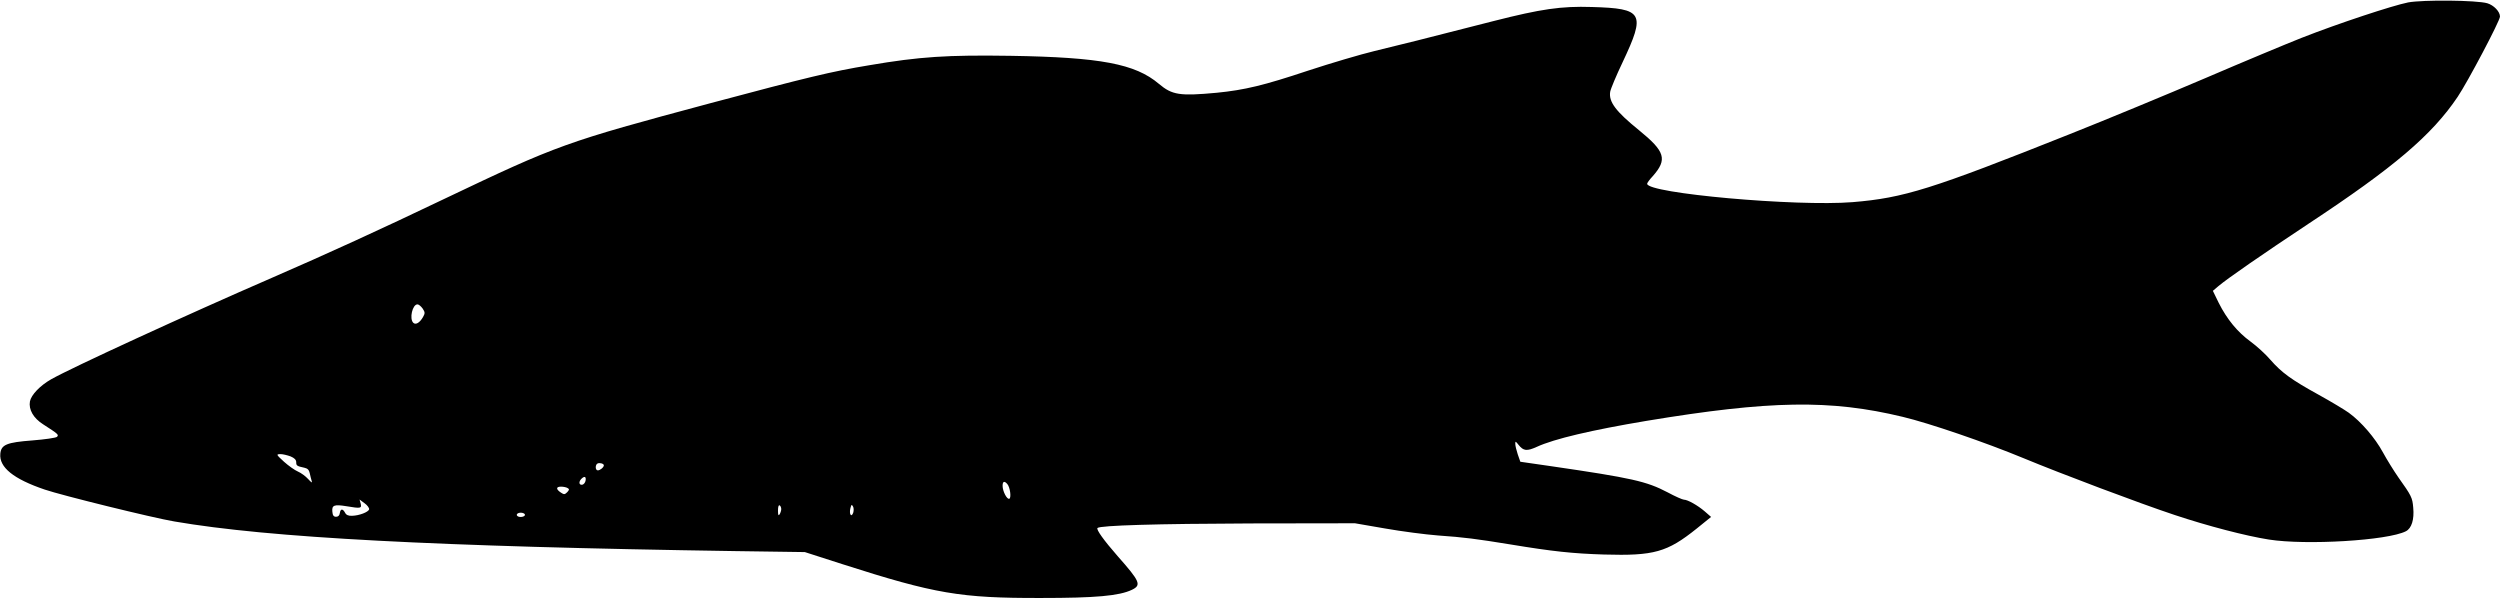 <?xml version="1.0" standalone="no"?>
<!DOCTYPE svg PUBLIC "-//W3C//DTD SVG 20010904//EN"
 "http://www.w3.org/TR/2001/REC-SVG-20010904/DTD/svg10.dtd">
<svg version="1.0" xmlns="http://www.w3.org/2000/svg"
 width="1536pt" height="368pt" viewBox="0 0 1536 368"
 preserveAspectRatio="xMidYMid meet">
<g transform="translate(0,368) scale(0.1,-0.1)"
fill="#000000" stroke="none">
<path d="M14795 3665 c-95 -19 -426 -128 -655 -218 -91 -36 -355 -146 -588
-246 -232 -99 -608 -255 -835 -345 -851 -339 -1019 -392 -1335 -418 -345 -28
-1262 54 -1262 113 0 5 15 26 34 46 92 104 77 152 -84 283 -142 115 -187 174
-177 236 3 18 37 99 76 181 143 303 128 331 -189 340 -188 6 -311 -12 -602
-86 -428 -110 -590 -150 -735 -185 -83 -20 -266 -74 -406 -120 -273 -91 -390
-119 -562 -136 -227 -21 -273 -14 -355 55 -145 123 -359 163 -910 172 -389 6
-560 -5 -870 -58 -235 -39 -375 -73 -975 -233 -895 -240 -936 -255 -1633 -587
-397 -190 -723 -339 -1057 -484 -532 -231 -1235 -554 -1360 -625 -69 -39 -123
-96 -131 -136 -9 -50 21 -103 81 -141 93 -60 98 -64 85 -77 -6 -6 -74 -16
-151 -22 -158 -12 -192 -26 -197 -82 -8 -83 81 -155 273 -220 102 -35 665
-174 797 -196 581 -100 1602 -154 3448 -182 l425 -6 230 -74 c571 -183 725
-209 1220 -208 338 0 481 13 559 50 60 29 52 50 -87 207 -85 97 -133 164 -124
173 16 16 367 26 942 28 l640 1 185 -32 c102 -18 248 -37 326 -43 159 -11 235
-21 444 -55 260 -43 382 -56 575 -62 307 -9 388 14 569 159 l89 72 -39 34
c-43 37 -105 72 -128 72 -8 0 -54 20 -100 45 -130 68 -218 88 -718 161 l-187
27 -16 46 c-8 24 -15 53 -15 64 0 18 2 17 20 -6 30 -38 51 -40 111 -13 108 50
340 104 674 160 760 126 1131 132 1575 25 164 -39 508 -157 740 -253 234 -97
714 -278 931 -350 201 -67 438 -129 579 -151 229 -36 731 -6 842 51 35 18 52
72 45 145 -5 62 -11 73 -92 187 -27 39 -70 108 -95 154 -48 88 -133 187 -209
242 -25 18 -108 68 -184 110 -169 93 -229 137 -298 216 -29 34 -84 84 -121
111 -81 59 -145 137 -196 238 l-36 74 34 29 c57 48 268 194 553 383 525 346
759 545 917 780 62 92 260 467 260 493 0 31 -38 70 -78 82 -65 19 -396 22
-487 5z m-12198 -1881 c15 -23 15 -29 2 -52 -20 -35 -45 -50 -60 -35 -25 25
-5 113 26 113 8 0 22 -12 32 -26z m-812 -908 c24 -10 35 -21 35 -36 0 -21 4
-24 51 -34 19 -4 28 -14 32 -33 3 -16 9 -37 12 -48 5 -14 -1 -11 -22 12 -15
17 -44 38 -63 46 -19 8 -57 35 -85 60 -49 45 -49 46 -22 47 15 0 43 -7 62 -14z
m1925 -55 c0 -12 -23 -31 -37 -31 -17 0 -17 37 0 43 14 5 37 -2 37 -12z m-112
-93 c-2 -13 -11 -24 -20 -26 -21 -4 -24 18 -6 36 19 19 30 14 26 -10z m2591
-22 c17 -20 25 -82 13 -90 -14 -8 -42 45 -42 79 0 28 11 32 29 11z m-2701 -25
c11 -6 10 -11 -3 -25 -15 -15 -20 -15 -38 -3 -32 21 -32 37 0 37 15 0 34 -4
41 -9z m-1220 -130 c-4 -17 -61 -39 -105 -40 -23 -1 -36 5 -43 19 -14 26 -28
25 -32 -2 -2 -15 -10 -23 -23 -23 -15 0 -21 8 -23 31 -4 40 11 46 85 34 90
-15 96 -14 89 16 l-7 25 31 -23 c17 -12 29 -29 28 -37z m2532 1 c0 -9 -5 -24
-10 -32 -7 -11 -10 -5 -10 23 0 23 4 36 10 32 6 -3 10 -14 10 -23z m442 -23
c-12 -31 -26 -7 -17 29 6 23 8 24 16 10 5 -9 5 -26 1 -39z m-2018 -8 c8 -12
-20 -22 -39 -15 -19 8 -9 24 15 24 10 0 21 -4 24 -9z"/>
</g>
</svg>
